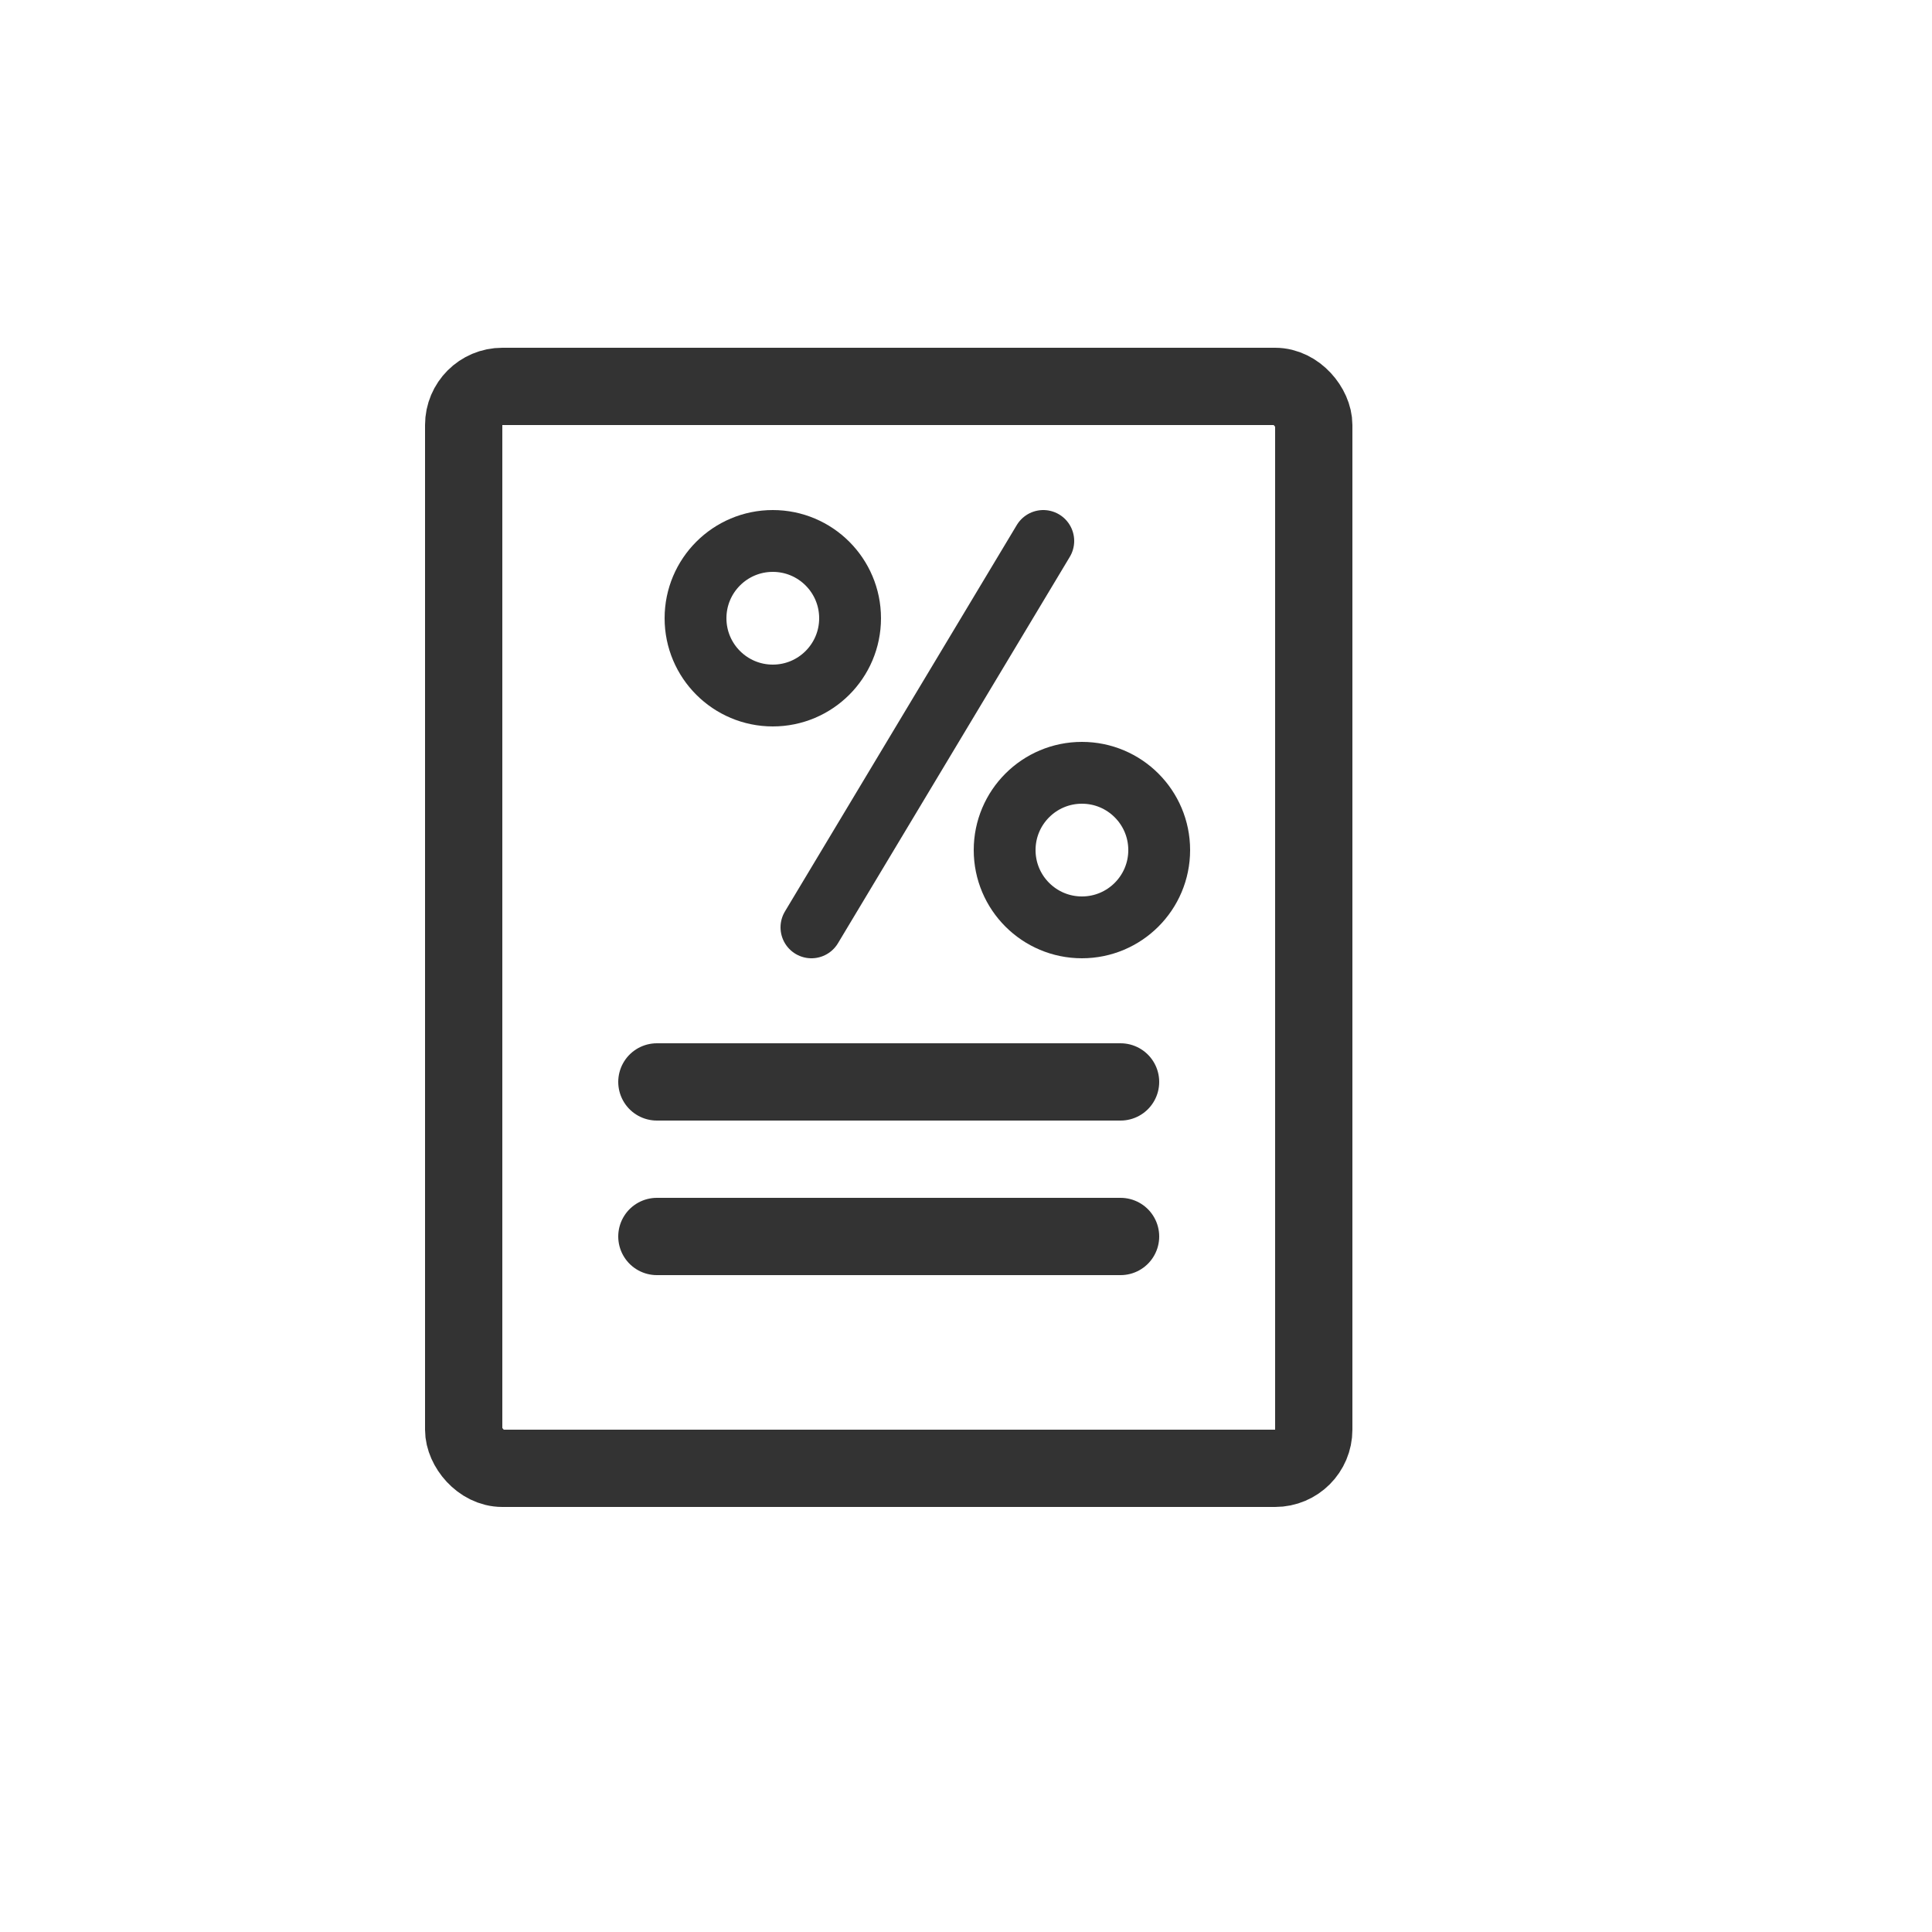 <svg width="25" height="25" viewBox="0 0 25 25" fill="none" xmlns="http://www.w3.org/2000/svg">
<rect x="6" y="5" width="11" height="14" rx="0.5" stroke="#333333" stroke-linecap="round" stroke-linejoin="round"/>
<path d="M8.5 14H14.5" stroke="#333333" stroke-linecap="round" stroke-linejoin="round"/>
<path d="M8.5 16H14.5" stroke="#333333" stroke-linecap="round" stroke-linejoin="round"/>
<path d="M13.5 7L10.5 12" stroke="#333333" stroke-width="0.8" stroke-linecap="round" stroke-linejoin="round"/>
<circle cx="14" cy="11" r="1" stroke="#333333" stroke-width="0.8" stroke-linecap="round" stroke-linejoin="round"/>
<circle cx="10" cy="8" r="1" stroke="#333333" stroke-width="0.8" stroke-linecap="round" stroke-linejoin="round"/>
</svg>
